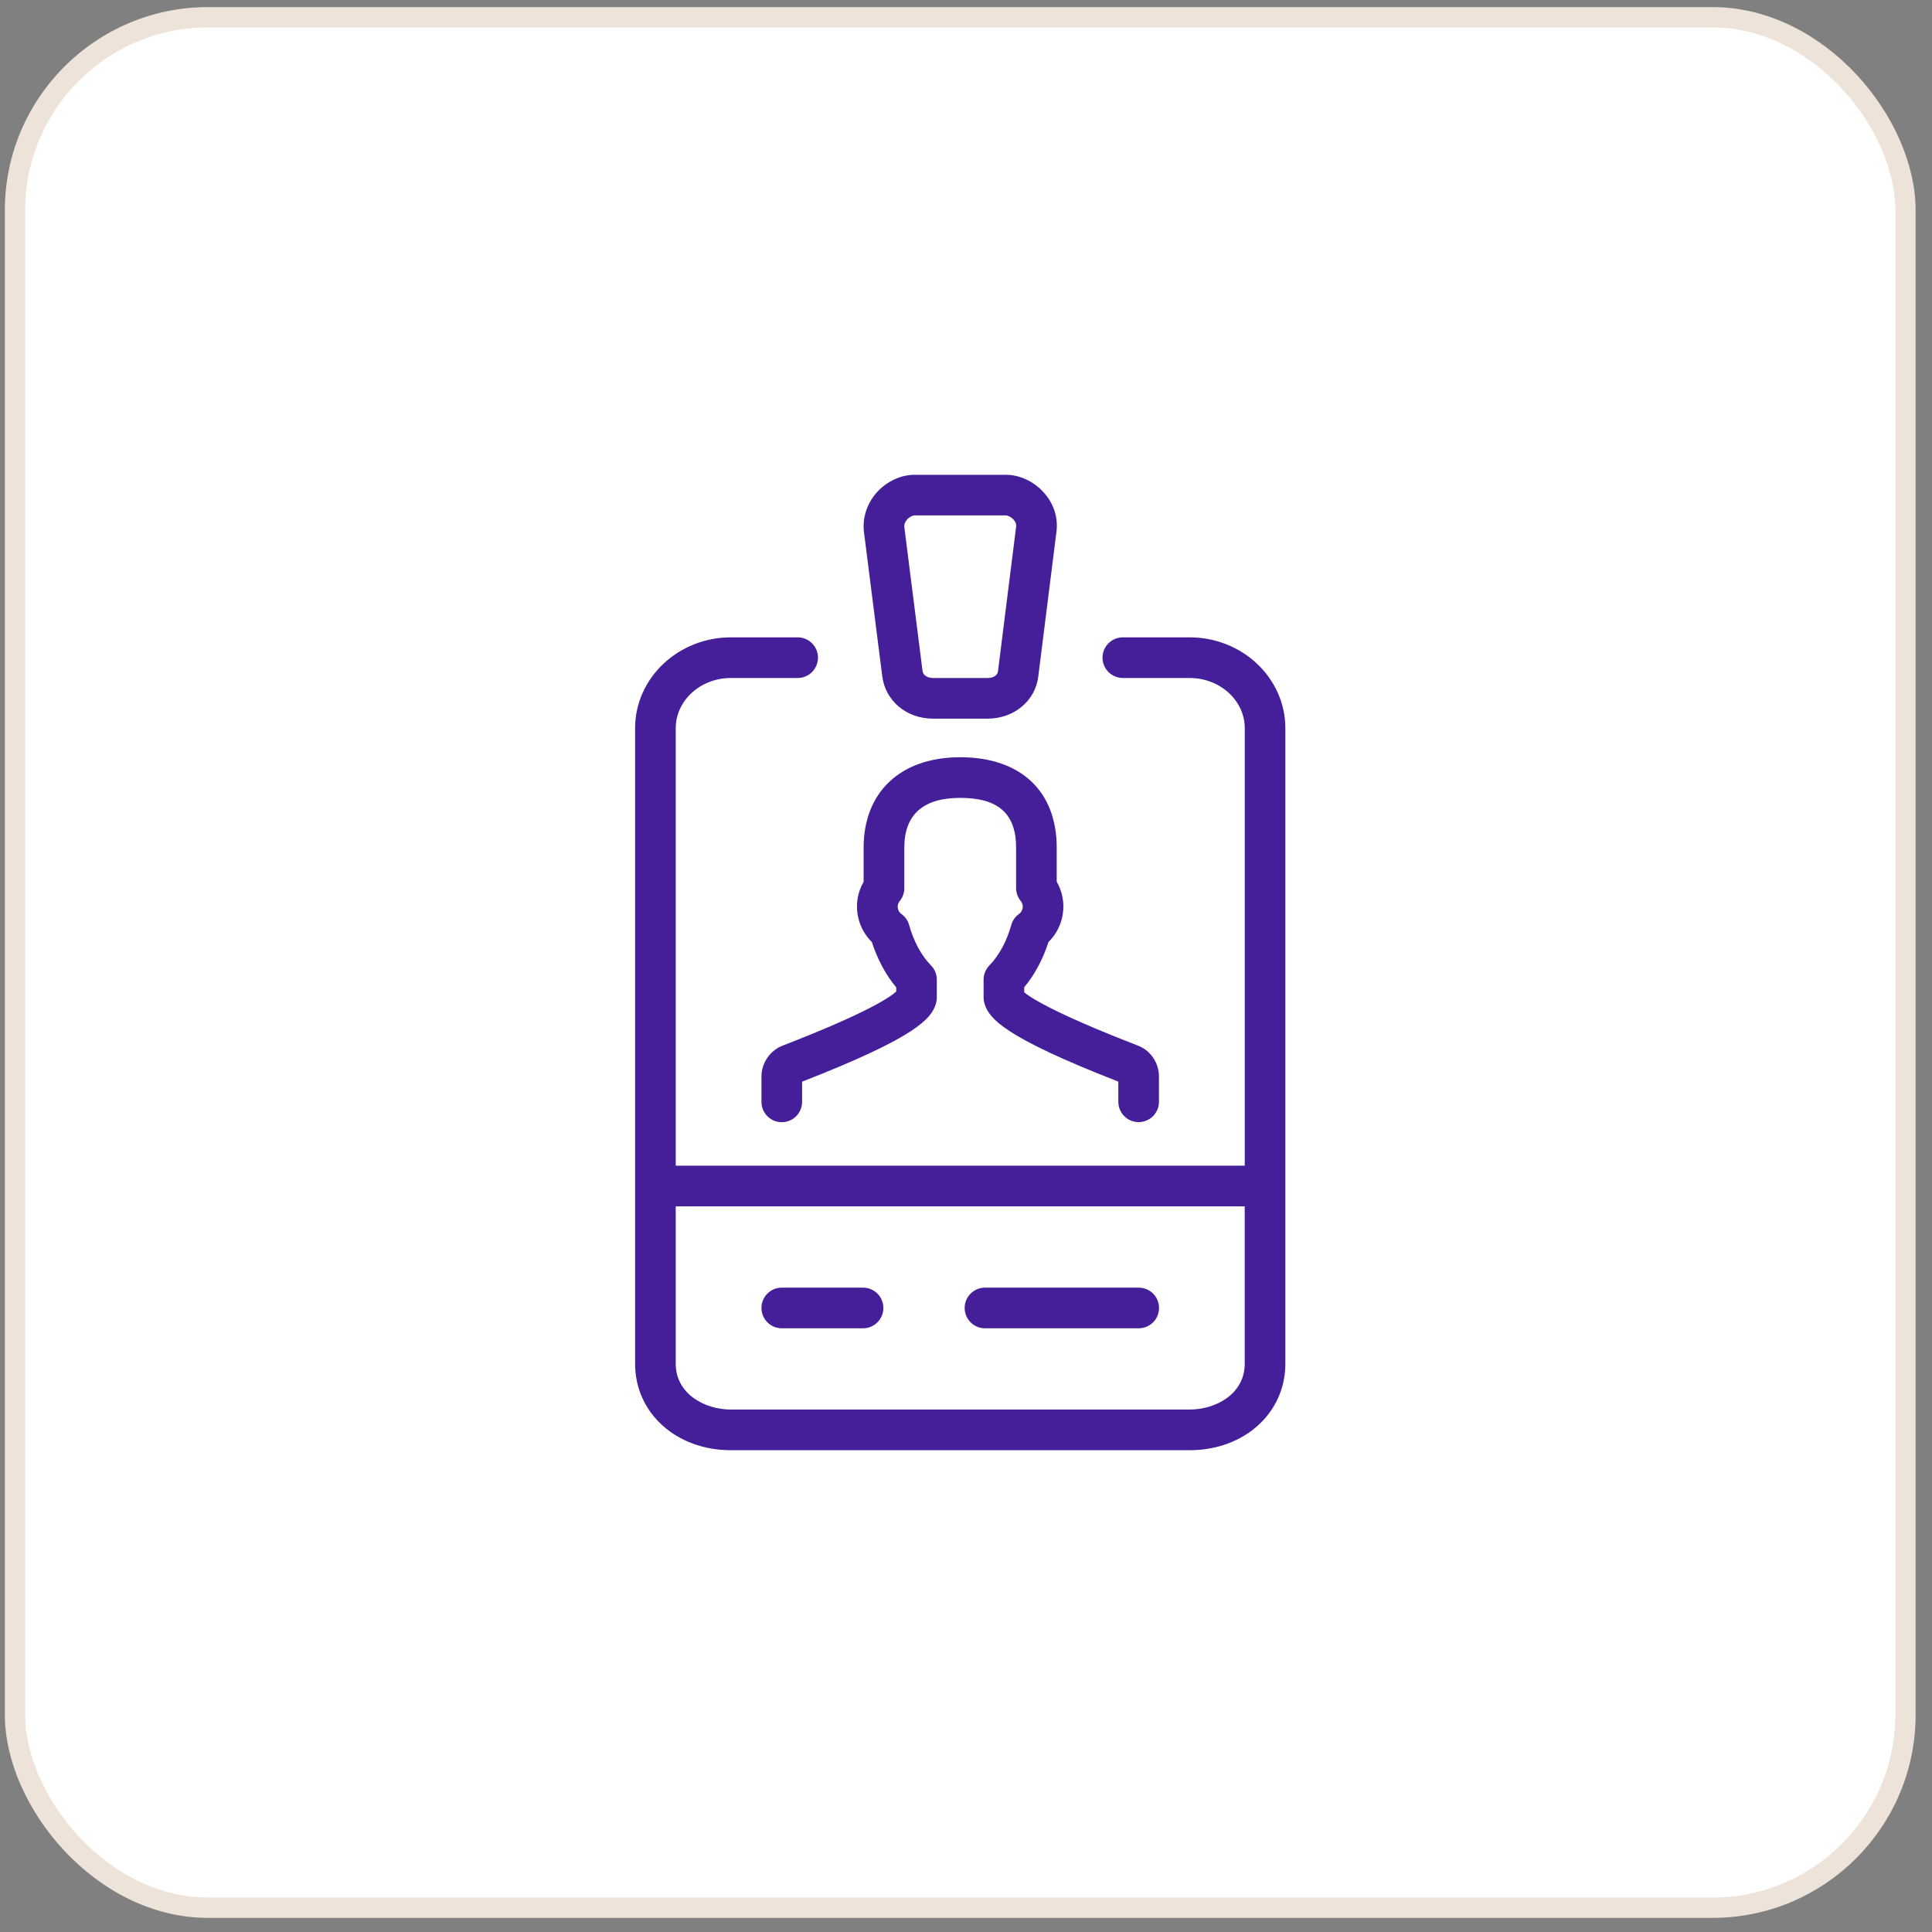 <svg width="91" height="91" viewBox="0 0 91 91" fill="none" xmlns="http://www.w3.org/2000/svg">
<rect x="0" y="0" width="91" height="91" fill="#808080" stroke="none"/>
<rect x="0.707" y="0.813" width="89.043" height="89.043" rx="9.093" fill="white"/>
<rect x="0.707" y="0.813" width="89.043" height="89.043" rx="9.093" stroke="#EEE3D9" stroke-width="0.957"/>
<g clip-path="url(#clip0_2009_822)">
<path d="M42.213 46.507V46.703C41.932 46.963 40.858 47.706 36.859 49.252C36.266 49.484 35.866 50.07 35.866 50.709V51.9C35.866 52.428 36.294 52.857 36.823 52.857C37.351 52.857 37.78 52.428 37.78 51.9V50.948C43.195 48.837 43.865 47.976 44.084 47.275C44.112 47.183 44.126 47.087 44.126 46.992V46.144C44.126 45.893 44.028 45.654 43.852 45.474C43.396 45.008 43.04 44.35 42.822 43.571C42.763 43.358 42.633 43.173 42.453 43.046C42.363 42.983 42.301 42.88 42.286 42.765C42.275 42.685 42.282 42.56 42.38 42.44C42.52 42.269 42.594 42.055 42.594 41.837V39.93C42.594 38.372 43.481 37.581 45.228 37.581C47.024 37.581 47.86 38.328 47.86 39.93V41.831C47.86 42.051 47.937 42.265 48.075 42.436C48.174 42.556 48.182 42.681 48.17 42.763C48.153 42.878 48.094 42.979 48.004 43.043C47.822 43.169 47.692 43.355 47.633 43.567C47.414 44.346 47.058 45.005 46.603 45.47C46.428 45.65 46.329 45.889 46.329 46.14V46.988C46.329 47.084 46.344 47.181 46.371 47.271C46.589 47.974 47.261 48.835 52.675 50.945V51.896C52.675 52.424 53.103 52.853 53.632 52.853C54.16 52.853 54.589 52.424 54.589 51.896V50.705C54.589 50.058 54.187 49.472 53.593 49.247C49.465 47.652 48.454 46.923 48.241 46.739V46.502C48.731 45.914 49.122 45.187 49.386 44.369C49.752 44.011 49.993 43.536 50.064 43.022C50.136 42.499 50.033 41.982 49.773 41.532V39.93C49.773 37.262 48.073 35.667 45.226 35.667C42.422 35.667 40.678 37.3 40.678 39.93V41.538C40.418 41.984 40.316 42.501 40.387 43.022C40.458 43.536 40.699 44.013 41.065 44.371C41.333 45.192 41.723 45.92 42.213 46.507Z" fill="#451E9A"/>
<path d="M41.555 31.848C41.698 33.008 42.7 33.849 43.938 33.849H46.52C47.759 33.849 48.764 33.014 48.904 31.869L49.761 25.043C49.845 24.385 49.639 23.736 49.179 23.215C48.71 22.683 48.036 22.363 47.378 22.363H43.081C42.424 22.363 41.754 22.679 41.287 23.207C40.828 23.728 40.613 24.406 40.695 25.07L41.555 31.848ZM42.722 24.473C42.836 24.345 42.989 24.277 43.081 24.277H47.378C47.468 24.277 47.629 24.348 47.744 24.48C47.807 24.551 47.878 24.666 47.862 24.8L47.005 31.63C46.978 31.841 46.735 31.934 46.52 31.934H43.938C43.718 31.934 43.481 31.823 43.454 31.611L42.596 24.831C42.577 24.678 42.656 24.551 42.722 24.473Z" fill="#451E9A"/>
<path d="M56.032 30.02H52.887C52.359 30.02 51.93 30.449 51.93 30.977C51.93 31.506 52.359 31.934 52.887 31.934H56.032C57.464 31.934 58.63 32.995 58.63 34.298V54.905H31.828V34.3C31.828 32.995 32.994 31.934 34.428 31.934H37.571C38.1 31.934 38.528 31.506 38.528 30.977C38.528 30.449 38.102 30.02 37.571 30.02H34.428C31.94 30.02 29.914 31.94 29.914 34.3V64.237C29.914 66.557 31.855 68.307 34.426 68.307H56.03C58.603 68.307 60.542 66.557 60.542 64.237V34.3C60.544 31.94 58.519 30.02 56.032 30.02ZM56.032 66.392H34.428C33.169 66.392 31.828 65.636 31.828 64.237V56.821H58.628V64.237C58.63 65.636 57.292 66.392 56.032 66.392Z" fill="#451E9A"/>
<path d="M53.636 60.65H46.394C45.866 60.65 45.437 61.079 45.437 61.607C45.437 62.135 45.866 62.564 46.394 62.564H53.636C54.164 62.564 54.593 62.135 54.593 61.607C54.593 61.079 54.164 60.65 53.636 60.65Z" fill="#451E9A"/>
<path d="M40.651 60.65H36.823C36.294 60.65 35.866 61.079 35.866 61.607C35.866 62.135 36.294 62.564 36.823 62.564H40.651C41.18 62.564 41.608 62.135 41.608 61.607C41.608 61.079 41.18 60.65 40.651 60.65Z" fill="#451E9A"/>
</g>
<defs>
<clipPath id="clip0_2009_822">
<rect width="45.942" height="45.942" fill="white" transform="translate(22.257 22.363)"/>
</clipPath>
</defs>
</svg>
